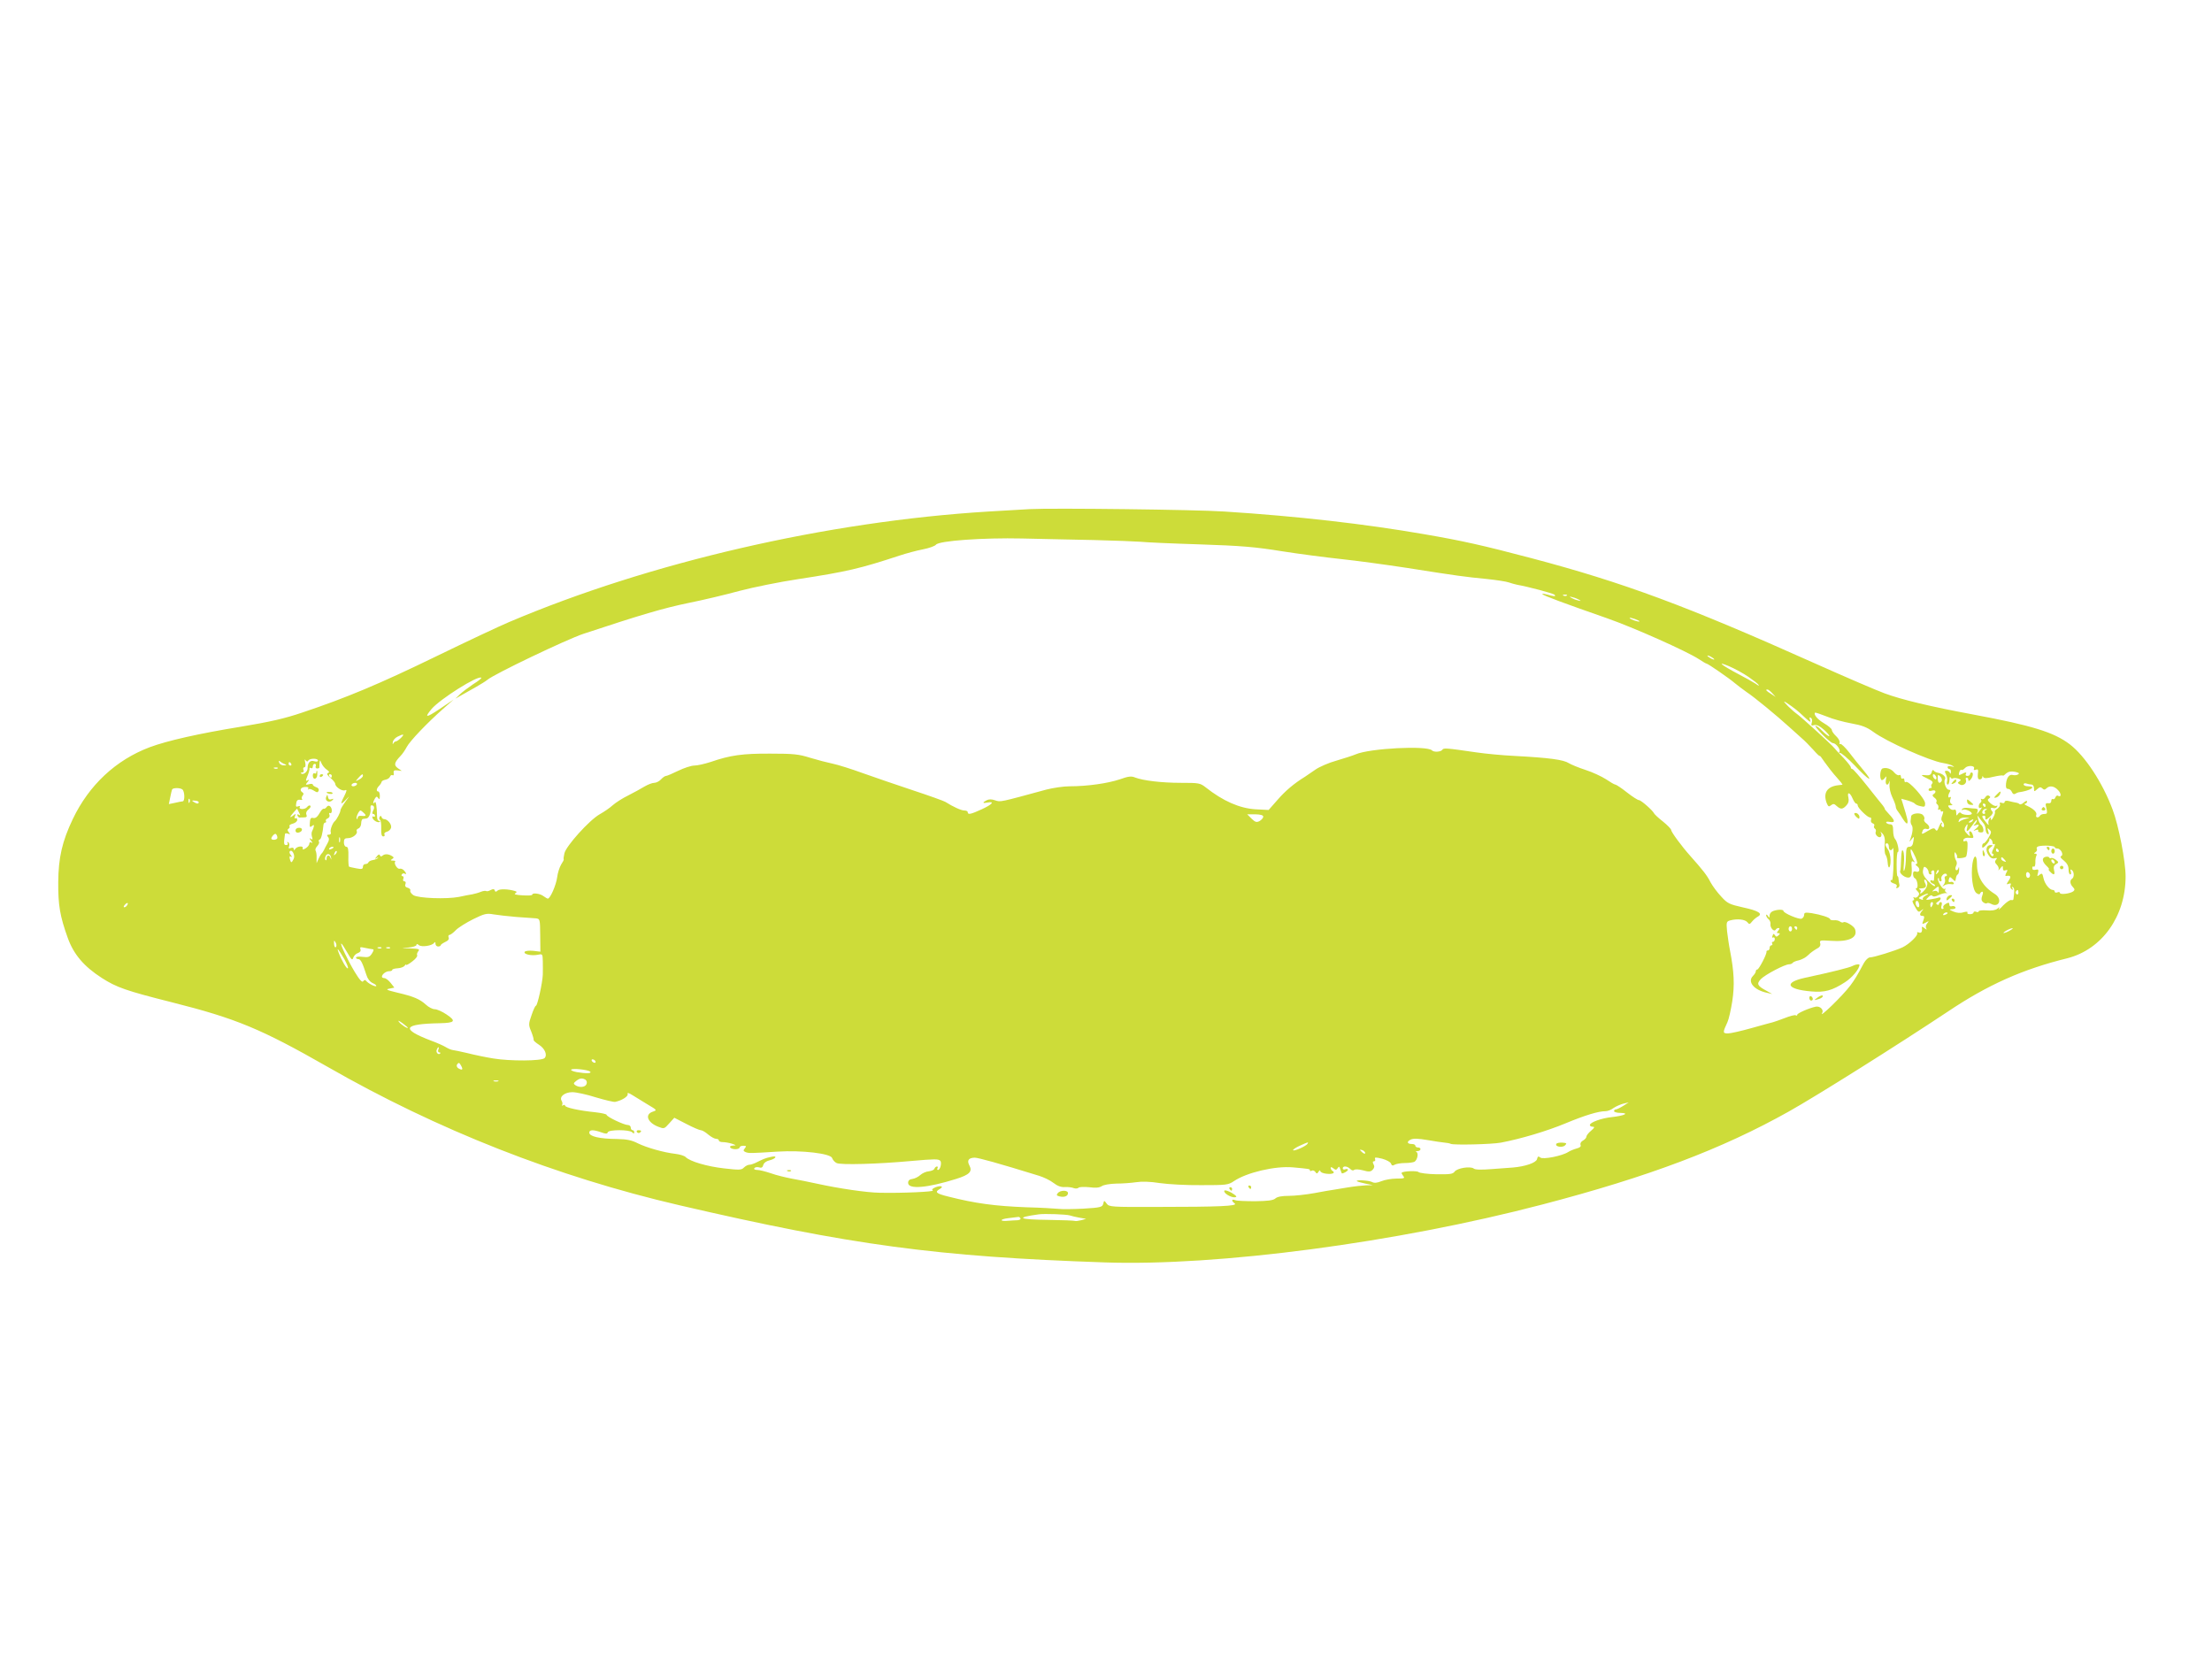 <?xml version="1.0" standalone="no"?>
<!DOCTYPE svg PUBLIC "-//W3C//DTD SVG 20010904//EN"
 "http://www.w3.org/TR/2001/REC-SVG-20010904/DTD/svg10.dtd">
<svg version="1.0" xmlns="http://www.w3.org/2000/svg"
 width="1280pt" height="960pt" viewBox="0 0 1280 960"
 preserveAspectRatio="xMidYMid meet">
<g transform="translate(0,960) scale(0.1,-0.1)"
fill="#cddc39" stroke="none">
<path d="M5960 6654 c-36 -2 -144 -8 -240 -14 -933 -57 -1961 -294 -2775 -640
-55 -23 -246 -113 -425 -200 -325 -158 -516 -238 -770 -323 -103 -35 -187 -54
-355 -82 -246 -40 -427 -81 -529 -119 -196 -74 -351 -219 -445 -416 -61 -128
-83 -223 -84 -365 -1 -132 10 -197 55 -322 34 -95 93 -165 197 -232 86 -55
140 -74 406 -141 373 -94 516 -154 900 -373 636 -365 1325 -636 2035 -801 994
-231 1491 -298 2460 -331 654 -23 1692 114 2535 335 616 161 1039 321 1426
538 164 92 628 384 920 578 231 155 432 245 692 309 200 51 337 242 337 473 0
88 -40 295 -75 387 -58 156 -160 311 -248 378 -92 70 -219 109 -557 172 -252
47 -415 86 -515 123 -44 16 -228 95 -409 176 -737 330 -1101 465 -1634 606
-284 75 -401 101 -622 139 -340 59 -731 104 -1155 131 -157 11 -997 21 -1125
14z m370 -179 c124 -3 245 -8 270 -10 25 -3 177 -10 339 -15 245 -8 326 -15
480 -40 102 -16 256 -36 341 -45 85 -9 256 -32 380 -51 298 -47 337 -52 460
-64 58 -6 116 -15 130 -20 14 -5 36 -11 50 -14 59 -10 206 -49 215 -57 12 -12
-2 -11 -44 1 -19 5 -30 6 -25 1 10 -9 125 -52 369 -137 158 -55 465 -192 537
-239 21 -14 40 -25 43 -25 8 0 134 -87 165 -114 14 -12 44 -34 66 -50 43 -28
178 -139 249 -204 23 -20 54 -49 70 -63 17 -14 47 -45 68 -68 20 -23 37 -39
37 -35 0 4 13 -13 29 -37 17 -24 47 -63 69 -87 21 -23 36 -42 33 -43 -3 0 -15
-2 -26 -3 -63 -8 -86 -45 -65 -102 9 -22 13 -24 25 -14 13 10 19 10 33 -4 24
-21 35 -20 57 4 12 13 15 27 11 45 -9 35 9 31 24 -5 7 -16 16 -30 21 -30 5 0
9 -5 9 -11 0 -14 56 -69 70 -69 7 0 10 -6 7 -14 -3 -8 1 -17 9 -20 9 -3 13
-10 9 -15 -3 -5 -1 -12 4 -16 6 -3 8 -12 5 -19 -7 -17 22 -41 31 -26 4 6 3 17
-2 23 -4 7 0 4 10 -6 12 -14 16 -31 13 -66 -2 -25 0 -51 5 -57 5 -7 11 -26 12
-43 3 -47 17 -37 17 12 0 23 -7 51 -15 61 -17 23 -19 36 -5 36 6 0 10 -9 10
-20 0 -22 15 -27 24 -7 3 6 4 -34 3 -89 -1 -56 -5 -100 -9 -97 -5 2 -8 0 -8
-5 0 -5 9 -12 21 -15 13 -4 18 -10 14 -18 -5 -7 -3 -10 6 -7 8 3 12 12 10 19
-2 8 -4 22 -5 32 0 9 -3 17 -6 17 -3 0 -5 31 -5 70 0 38 3 70 7 70 11 0 -3 63
-16 75 -6 6 -11 27 -11 47 0 29 -4 38 -17 38 -9 0 -19 4 -23 9 -3 6 6 8 20 5
33 -6 32 7 -4 45 -16 17 -27 31 -25 31 2 0 -3 8 -10 18 -8 9 -49 61 -92 115
-42 53 -81 97 -85 97 -5 0 -9 4 -9 10 0 5 -19 29 -42 54 -24 24 -48 50 -54 58
-15 19 -191 179 -215 196 -27 19 -81 72 -74 72 7 0 73 -48 90 -65 6 -6 23 -21
38 -35 23 -20 27 -21 21 -6 -5 14 -4 17 5 12 7 -4 9 -16 5 -28 -5 -16 -2 -19
13 -14 14 4 32 -4 59 -28 21 -20 34 -35 28 -36 -5 0 -23 14 -39 30 -16 17 -33
30 -39 30 -6 0 12 -22 39 -50 27 -27 54 -50 61 -50 18 0 47 -38 38 -51 -4 -7
-3 -10 3 -6 5 3 45 -30 87 -74 81 -86 113 -103 49 -26 -21 24 -57 70 -81 101
-24 31 -48 54 -53 51 -5 -3 -6 0 -4 7 3 8 -6 25 -20 38 -14 13 -25 29 -25 36
0 7 -20 24 -44 38 -38 22 -63 52 -53 62 2 2 32 -8 67 -22 35 -15 99 -32 143
-40 62 -11 90 -22 127 -49 77 -57 324 -167 402 -180 24 -4 50 -11 58 -17 11
-6 9 -7 -7 -3 -14 4 -23 2 -23 -4 0 -6 5 -11 10 -11 6 0 10 -8 9 -17 0 -11 -3
-13 -6 -5 -2 6 -11 12 -19 12 -12 0 -12 -4 -3 -21 6 -12 9 -30 6 -40 -3 -10
-1 -19 4 -19 5 0 9 12 10 28 0 15 3 21 6 14 2 -6 9 -10 14 -6 5 3 19 2 30 -1
17 -6 19 -9 8 -16 -12 -8 -12 -10 1 -18 18 -12 43 6 36 26 -3 7 -1 13 4 13 6
0 10 -5 10 -12 0 -9 3 -9 12 0 15 15 19 42 7 42 -5 0 -9 -4 -9 -10 0 -5 -7
-10 -16 -10 -8 0 -12 5 -9 10 8 13 -1 13 -25 0 -15 -8 -17 -6 -13 10 3 11 9
18 13 15 4 -3 13 2 20 10 15 18 60 16 53 -2 -4 -9 0 -11 11 -7 12 5 15 0 11
-25 -2 -22 1 -31 11 -31 8 0 14 6 15 13 0 8 2 8 5 1 4 -9 19 -9 59 1 30 7 55
10 55 7 0 -3 8 2 18 12 14 11 28 14 51 10 23 -5 29 -9 19 -15 -7 -5 -20 -6
-29 -4 -21 7 -37 -13 -41 -50 -2 -21 1 -30 12 -30 8 0 18 -8 22 -18 5 -12 12
-15 20 -10 7 4 15 8 18 8 68 9 110 35 55 35 -14 0 -25 5 -25 11 0 6 7 8 16 5
9 -3 22 -6 30 -6 8 0 14 -10 14 -22 0 -20 1 -20 18 -5 14 13 21 14 30 5 9 -9
15 -9 24 0 18 18 45 14 67 -10 20 -20 20 -44 0 -33 -5 4 -12 -1 -15 -9 -3 -9
-10 -13 -15 -10 -5 3 -9 -2 -9 -11 0 -10 -7 -15 -17 -13 -12 2 -17 -2 -15 -12
11 -46 10 -50 -8 -50 -10 0 -22 -4 -25 -10 -9 -15 -28 -12 -22 4 6 14 -14 35
-53 53 -14 6 -19 12 -12 12 6 1 12 6 12 13 0 6 -7 4 -18 -5 -10 -10 -22 -14
-26 -10 -3 4 -14 8 -23 9 -9 2 -27 5 -40 9 -14 3 -23 1 -23 -6 0 -6 -7 -8 -16
-5 -11 4 -15 2 -11 -7 3 -7 -4 -19 -14 -26 -11 -6 -18 -15 -15 -19 2 -4 -2
-18 -10 -32 -8 -15 -13 -19 -14 -10 0 13 -2 13 -9 1 -5 -8 -7 -21 -4 -30 4 -9
-4 -4 -15 11 -24 29 -27 38 -12 38 5 0 9 -3 9 -7 -3 -20 3 -20 25 0 16 14 21
26 15 31 -14 15 -11 26 5 20 8 -3 17 0 22 7 4 7 3 10 -3 6 -6 -4 -21 3 -34 14
-18 16 -20 22 -10 28 10 7 10 10 1 16 -8 5 -16 1 -22 -9 -5 -9 -14 -13 -20
-10 -6 4 -8 2 -4 -4 3 -6 2 -13 -4 -17 -5 -3 -10 -13 -10 -21 0 -10 5 -12 13
-8 7 5 7 1 -3 -12 -22 -29 -24 -30 -17 -12 4 13 1 18 -11 19 -9 0 -29 2 -44 4
-15 2 -31 -1 -34 -7 -4 -7 -2 -8 4 -4 12 7 52 -10 52 -22 0 -12 -54 -9 -62 3
-5 6 -12 4 -18 -5 -8 -12 -10 -11 -10 7 0 15 -5 21 -13 17 -8 -3 -20 2 -27 11
-10 13 -9 15 6 15 14 0 15 3 6 8 -8 5 -10 16 -6 27 5 12 4 16 -3 12 -12 -8
-12 11 0 31 5 7 3 12 -6 12 -16 0 -32 45 -22 61 8 12 -14 33 -40 37 -11 2 -23
8 -26 14 -3 5 -9 1 -11 -10 -4 -15 -13 -20 -32 -18 -35 4 -33 0 9 -20 26 -12
33 -20 25 -29 -5 -6 -7 -15 -3 -18 3 -4 1 -7 -5 -7 -7 0 -12 -5 -12 -11 0 -6
9 -8 20 -4 21 7 28 -9 8 -21 -8 -5 -6 -11 6 -20 10 -7 15 -17 12 -23 -4 -5 -1
-13 5 -16 5 -4 8 -14 5 -22 -3 -8 -1 -11 4 -8 6 3 10 1 10 -5 0 -6 4 -8 10 -5
6 4 6 -4 0 -21 -8 -19 -8 -30 0 -38 13 -13 13 -39 0 -31 -6 4 -8 11 -5 16 4 5
4 9 0 9 -3 0 -10 -12 -16 -27 -8 -21 -12 -24 -19 -14 -7 12 -15 10 -44 -7 -38
-23 -39 -22 -30 2 3 8 12 12 19 10 23 -9 26 14 4 30 -12 8 -18 19 -14 25 3 6
0 17 -8 25 -15 16 -66 10 -68 -8 -1 -6 -2 -18 -3 -26 -1 -8 2 -20 7 -26 8 -12
5 -43 -8 -79 -8 -19 -7 -20 7 -1 14 18 15 17 10 -12 -3 -23 -10 -32 -23 -32
-16 0 -19 -8 -20 -57 0 -32 -4 -67 -9 -78 -5 -12 -6 2 -3 36 3 31 1 64 -4 74
-7 13 -10 1 -12 -45 -1 -35 -3 -66 -5 -69 -7 -11 19 -36 42 -39 23 -3 28 15
23 76 -1 17 2 22 11 16 10 -6 10 -5 2 7 -13 17 -25 74 -13 62 4 -4 15 -25 24
-45 11 -28 12 -38 3 -38 -6 0 -4 -6 7 -13 20 -16 12 -39 -10 -30 -10 3 -15 -1
-15 -15 0 -11 5 -22 10 -24 15 -5 23 -58 9 -58 -6 0 -3 -7 6 -16 12 -12 13
-19 4 -30 -6 -8 -16 -11 -22 -7 -6 3 -7 1 -3 -5 4 -7 3 -12 -3 -12 -6 0 -5 -9
2 -22 26 -48 28 -50 45 -36 14 10 15 10 5 -2 -17 -19 -16 -30 2 -30 11 0 12
-5 5 -25 -9 -24 -9 -25 13 -14 20 11 21 11 9 -4 -8 -9 -10 -22 -6 -29 6 -9 3
-9 -10 1 -9 8 -16 10 -15 5 4 -24 -2 -36 -17 -30 -8 3 -13 2 -10 -3 8 -12 -45
-64 -85 -83 -43 -20 -166 -58 -188 -58 -10 0 -25 -15 -35 -32 -41 -77 -55 -99
-79 -131 -44 -59 -185 -195 -163 -159 11 18 -11 41 -36 37 -39 -8 -108 -38
-108 -47 0 -5 -4 -7 -9 -3 -5 3 -33 -4 -63 -16 -29 -11 -60 -22 -68 -24 -8 -2
-64 -17 -124 -34 -60 -17 -122 -31 -137 -31 -31 0 -31 5 -3 65 8 17 20 71 28
121 14 93 11 169 -13 293 -6 29 -13 79 -17 111 -5 54 -4 58 18 64 41 11 85 6
99 -10 11 -14 14 -14 28 4 9 11 24 23 33 28 31 17 3 34 -85 53 -80 18 -91 23
-127 63 -22 23 -50 61 -62 83 -20 40 -45 71 -116 151 -51 57 -112 140 -112
152 0 5 -21 27 -47 48 -27 21 -50 43 -52 48 -7 16 -75 76 -87 76 -7 0 -38 20
-70 45 -31 25 -62 45 -67 45 -5 0 -29 14 -54 31 -25 16 -78 41 -119 54 -40 13
-83 31 -96 39 -31 20 -112 31 -318 42 -63 3 -160 12 -215 20 -179 26 -192 27
-199 15 -8 -12 -49 -15 -60 -3 -29 29 -360 12 -441 -23 -16 -7 -66 -23 -110
-36 -44 -12 -100 -36 -124 -53 -24 -17 -51 -35 -60 -41 -62 -38 -113 -81 -158
-133 l-52 -59 -77 4 c-92 6 -187 48 -286 126 -33 26 -40 27 -144 27 -113 0
-219 13 -266 31 -21 9 -39 7 -89 -11 -69 -23 -187 -40 -289 -40 -36 0 -96 -9
-135 -19 -272 -74 -265 -73 -297 -62 -20 7 -36 7 -49 0 -26 -13 -24 -19 6 -13
43 8 27 -11 -34 -39 -63 -29 -81 -33 -81 -17 0 6 -9 10 -20 10 -18 0 -64 21
-110 50 -8 5 -91 35 -185 66 -93 31 -225 76 -292 100 -66 24 -145 49 -175 55
-29 6 -87 21 -130 34 -66 21 -97 24 -230 24 -160 1 -232 -9 -345 -48 -34 -11
-77 -21 -95 -21 -18 0 -60 -14 -93 -30 -33 -16 -65 -30 -71 -30 -6 0 -19 -9
-29 -20 -10 -11 -28 -20 -39 -20 -12 0 -37 -10 -56 -21 -19 -12 -62 -35 -95
-52 -33 -16 -73 -42 -90 -57 -16 -15 -50 -38 -75 -52 -60 -34 -195 -184 -204
-226 -4 -17 -6 -33 -4 -35 2 -1 -5 -15 -15 -30 -9 -15 -20 -48 -23 -74 -6 -45
-40 -123 -54 -123 -3 0 -15 7 -26 15 -20 15 -64 20 -64 8 0 -5 -25 -6 -56 -4
-36 2 -52 6 -43 11 11 8 11 10 -1 14 -39 12 -89 13 -100 3 -10 -9 -14 -9 -17
0 -3 10 -10 10 -25 2 -11 -6 -22 -8 -25 -5 -3 2 -16 1 -29 -4 -14 -6 -36 -12
-51 -15 -15 -2 -49 -9 -77 -15 -72 -14 -235 -8 -264 10 -12 8 -20 20 -18 26 3
7 -4 14 -15 17 -13 3 -17 11 -13 21 4 9 1 16 -6 16 -7 0 -10 7 -6 15 3 8 1 15
-5 15 -6 0 -7 5 -4 10 4 6 11 8 16 5 13 -9 11 4 -4 19 -7 7 -17 11 -24 9 -13
-5 -36 31 -26 41 3 3 -2 6 -13 6 -14 0 -16 2 -5 9 11 7 11 10 0 17 -21 13 -42
14 -55 3 -8 -7 -13 -6 -16 2 -2 7 -9 5 -18 -7 -13 -16 -13 -17 0 -9 8 4 12 4
7 0 -4 -5 -18 -10 -30 -12 -12 -2 -23 -8 -25 -13 -2 -6 -10 -10 -18 -10 -8 0
-14 -7 -14 -16 0 -13 -7 -15 -37 -9 -21 4 -40 8 -43 10 -3 2 -5 28 -4 59 1 41
-2 56 -12 56 -8 0 -14 11 -14 25 0 20 5 25 24 25 27 0 59 26 50 41 -3 5 2 12
10 15 9 3 16 17 16 30 0 13 5 25 10 25 6 1 15 2 21 3 14 1 27 34 23 59 -1 9 1
17 5 17 16 0 20 -13 10 -31 -6 -13 -6 -19 1 -19 5 0 10 -5 10 -11 0 -5 -4 -7
-10 -4 -5 3 -7 0 -4 -9 6 -16 34 -30 42 -21 3 3 1 5 -5 5 -6 0 -11 10 -11 23
-1 61 -7 96 -14 84 -4 -6 -8 -7 -8 -2 0 6 5 17 10 25 8 12 11 13 19 1 6 -9 9
-6 9 13 0 14 -4 26 -9 26 -13 0 -11 17 4 32 7 7 14 18 15 23 1 6 11 11 22 13
12 2 24 10 27 18 3 8 9 11 15 8 5 -3 8 2 6 12 -2 15 2 18 22 16 l25 -3 -23 16
c-24 18 -21 32 16 71 11 11 27 35 36 52 18 34 116 137 211 221 l60 53 -83 -56
c-77 -51 -88 -51 -45 1 48 57 271 198 288 181 3 -3 -19 -20 -48 -38 -28 -19
-63 -45 -77 -59 l-25 -24 35 20 c19 11 58 33 85 48 28 16 57 34 65 41 40 34
457 233 555 266 335 111 465 149 605 178 85 17 220 49 300 71 80 21 233 52
340 68 281 43 357 61 585 136 39 13 99 29 135 36 36 7 70 19 76 27 17 23 274
41 499 36 105 -2 291 -7 415 -9z m2737 -321 c-3 -3 -12 -4 -19 -1 -8 3 -5 6 6
6 11 1 17 -2 13 -5z m73 -26 c10 -6 7 -7 -10 -2 -14 3 -32 11 -40 16 -10 6 -7
7 10 2 14 -3 32 -11 40 -16z m347 -124 c-5 -5 -57 13 -57 20 0 3 14 0 31 -6
16 -6 28 -12 26 -14z m433 -220 c0 -2 -9 0 -20 6 -11 6 -20 13 -20 16 0 2 9 0
20 -6 11 -6 20 -13 20 -16z m198 -101 c29 -20 56 -41 59 -47 4 -6 -4 -3 -17 7
-14 9 -59 35 -100 56 -100 53 -131 78 -55 46 33 -14 84 -42 113 -62z m138 -95
l19 -21 -27 18 c-29 18 -34 25 -20 25 5 0 17 -10 28 -22z m-7936 -258 c-11
-11 -24 -20 -29 -20 -5 0 -12 -6 -15 -12 -3 -7 -5 -4 -3 7 1 11 13 25 27 32
36 18 43 16 20 -7z m-536 -131 c9 14 56 14 56 0 0 -6 -9 -8 -21 -4 -24 8 -39
-8 -39 -41 0 -21 -27 -41 -38 -29 -3 3 0 5 7 5 8 0 11 7 7 15 -3 8 -1 15 5 15
7 0 9 11 5 28 -4 17 -3 22 2 13 7 -9 12 -10 16 -2z m-134 -22 c10 -4 8 -6 -6
-6 -12 -1 -25 6 -28 15 -5 13 -3 14 6 7 7 -6 20 -13 28 -16z m240 -30 c16 -11
18 -16 8 -20 -9 -4 -5 -13 15 -29 15 -13 27 -28 27 -34 0 -17 39 -44 56 -37
13 5 12 -1 -5 -36 -25 -48 -20 -52 16 -13 18 19 16 15 -6 -14 -17 -23 -31 -47
-31 -53 0 -12 -21 -52 -31 -61 -15 -12 -30 -53 -25 -66 3 -8 -1 -14 -11 -14
-11 0 -13 -3 -5 -13 8 -9 7 -20 -3 -37 -8 -14 -17 -32 -21 -40 -4 -8 -10 -17
-14 -20 -3 -3 -11 -16 -17 -30 l-11 -25 0 31 c1 17 -2 36 -6 42 -3 6 1 17 10
26 8 9 13 20 10 25 -4 5 -2 11 4 13 8 2 17 34 22 86 1 6 5 12 10 12 5 0 7 4 4
9 -3 5 1 12 10 15 9 4 14 13 10 22 -3 8 -2 12 4 9 6 -3 10 3 10 14 0 24 -19
38 -30 21 -4 -6 -11 -11 -16 -10 -4 2 -13 -6 -19 -16 -18 -32 -29 -41 -45 -37
-11 3 -16 -5 -17 -27 -2 -26 0 -30 12 -20 10 8 13 8 11 -2 -1 -7 -5 -19 -9
-26 -5 -7 -5 -22 -2 -33 6 -17 4 -20 -6 -13 -10 6 -10 3 1 -11 9 -11 10 -16 3
-11 -8 4 -13 2 -13 -6 0 -7 -9 -19 -20 -26 -16 -10 -20 -10 -18 0 4 16 -34 11
-44 -5 -6 -9 -8 -9 -8 0 0 7 -7 10 -17 6 -12 -5 -15 -2 -10 10 3 9 1 19 -5 23
-7 4 -8 3 -4 -4 4 -7 1 -12 -8 -12 -14 0 -15 7 -7 64 0 4 8 5 17 2 14 -5 15
-4 5 8 -8 10 -9 16 -1 21 6 3 8 10 5 15 -3 4 6 11 20 14 14 4 25 13 25 22 0 8
-4 12 -10 9 -6 -4 -7 1 -3 12 6 16 5 16 -10 4 -23 -18 -22 -9 2 18 l20 22 11
-22 c9 -17 9 -20 0 -14 -8 5 -11 3 -9 -4 3 -7 8 -12 12 -12 4 1 16 1 27 1 14
0 18 5 13 16 -4 10 1 22 12 30 10 8 15 17 11 21 -4 5 -13 1 -19 -7 -12 -16
-52 -15 -42 1 3 5 -1 6 -10 3 -12 -5 -14 -1 -11 17 2 17 9 23 22 21 11 -2 16
-1 12 4 -4 4 -3 13 3 20 7 8 7 14 -1 19 -19 12 -10 30 15 31 16 1 23 -2 18
-10 -3 -6 -2 -8 2 -3 5 4 18 0 31 -8 19 -12 23 -12 28 0 3 8 -3 17 -15 20 -10
4 -19 10 -19 15 0 4 -10 6 -22 2 -21 -5 -22 -4 -8 13 9 11 10 16 3 11 -16 -9
-16 -5 -1 31 6 15 10 32 9 36 -1 5 3 6 9 2 5 -3 10 1 10 9 0 9 5 16 11 16 6 0
9 -6 6 -13 -3 -8 1 -14 8 -14 8 0 14 3 13 6 0 3 0 15 1 26 2 19 3 19 11 -1 5
-12 18 -29 30 -37z m-205 33 c3 -5 1 -10 -4 -10 -6 0 -11 5 -11 10 0 6 2 10 4
10 3 0 8 -4 11 -10z m-78 -26 c-3 -3 -12 -4 -19 -1 -8 3 -5 6 6 6 11 1 17 -2
13 -5z m313 -44 c0 -5 -2 -10 -4 -10 -3 0 -8 5 -11 10 -3 6 -1 10 4 10 6 0 11
-4 11 -10z m180 0 c0 -5 -10 -15 -22 -21 -23 -12 -23 -12 -4 10 21 23 26 26
26 11z m9104 -5 c3 -8 1 -15 -3 -15 -5 0 -11 7 -15 15 -3 8 -1 15 3 15 5 0 11
-7 15 -15z m32 -24 c-12 -19 -23 -12 -23 15 0 23 1 24 14 11 9 -8 12 -20 9
-26z m-9171 -21 c-3 -5 -13 -10 -21 -10 -8 0 -12 5 -9 10 3 6 13 10 21 10 8 0
12 -4 9 -10z m-1010 -28 c14 -10 16 -69 2 -69 -7 -1 -27 -4 -46 -9 l-34 -7 8
39 c4 21 9 42 11 46 6 10 46 10 59 0z m42 -74 c-3 -8 -6 -5 -6 6 -1 11 2 17 5
13 3 -3 4 -12 1 -19z m53 0 c0 -11 -12 -10 -30 2 -12 7 -10 9 8 7 12 0 22 -5
22 -9z m10340 -18 c0 -5 -2 -10 -4 -10 -3 0 -8 5 -11 10 -3 6 -1 10 4 10 6 0
11 -4 11 -10z m2 -27 c-6 -2 -10 -9 -6 -14 3 -5 0 -9 -5 -9 -12 0 -14 13 -4
23 3 4 11 7 17 6 6 0 5 -3 -2 -6z m-9386 -18 c16 -15 12 -19 -18 -16 -10 1
-18 -3 -18 -10 0 -7 -3 -10 -6 -7 -6 7 13 48 22 48 3 0 12 -7 20 -15z m5204
-21 c0 -7 -10 -18 -21 -25 -18 -9 -25 -7 -47 14 l-25 25 47 0 c31 -1 46 -5 46
-14z m4170 -41 c5 -7 10 -21 10 -32 0 -11 5 -23 11 -27 8 -4 9 1 4 16 -6 20
-5 21 7 9 13 -12 12 -17 -5 -46 -10 -18 -23 -33 -28 -33 -5 0 -9 -7 -9 -17 0
-13 5 -11 23 8 13 13 21 28 19 33 -3 5 0 6 6 2 7 -4 12 -14 12 -22 0 -8 5 -12
11 -8 6 3 3 -8 -5 -25 -10 -19 -12 -31 -6 -31 6 0 8 -5 4 -11 -4 -8 -11 -3
-19 12 -11 20 -10 25 4 36 15 11 15 12 0 13 -25 0 -32 -29 -13 -57 11 -17 22
-23 35 -20 16 4 18 3 9 -8 -8 -9 -7 -17 5 -29 9 -9 13 -22 10 -28 -4 -7 1 -4
9 6 15 18 16 19 16 2 0 -12 5 -16 15 -12 13 4 14 2 5 -14 -6 -11 -7 -20 -3
-19 28 5 33 -2 17 -26 -15 -23 -15 -25 0 -19 12 4 15 2 10 -9 -3 -8 0 -18 7
-23 8 -5 10 -3 4 6 -5 8 -4 11 3 6 9 -5 10 -20 3 -69 0 -5 -6 -7 -13 -5 -6 2
-27 -12 -46 -31 -18 -20 -30 -29 -26 -21 7 13 5 13 -9 1 -10 -8 -34 -12 -62
-9 -25 2 -45 -1 -45 -5 0 -5 -7 -7 -15 -3 -8 3 -15 1 -15 -4 0 -6 -9 -10 -21
-10 -11 0 -18 4 -14 9 3 6 -6 7 -23 2 -18 -6 -39 -4 -58 4 -27 12 -27 13 -6
14 14 1 20 5 17 12 -4 6 -13 8 -21 5 -8 -3 -14 1 -14 10 0 12 -4 13 -20 4 -11
-6 -18 -15 -15 -21 4 -5 1 -9 -5 -9 -7 0 -9 8 -5 20 4 11 2 20 -4 20 -6 0 -11
-5 -11 -11 0 -5 -5 -7 -11 -3 -8 5 -6 10 5 16 19 11 22 29 4 24 -7 -3 -27 -7
-45 -10 -31 -5 -32 -5 -15 12 10 11 20 14 24 8 4 -6 17 -5 35 4 15 7 35 13 43
12 10 -1 11 0 2 4 -6 3 -9 11 -6 16 4 6 2 8 -4 4 -11 -6 -46 53 -37 62 3 3 5
0 5 -6 0 -7 4 -12 10 -12 5 0 7 6 4 13 -6 18 22 42 31 27 3 -5 1 -10 -5 -10
-7 0 -9 -7 -6 -16 4 -9 1 -24 -6 -33 -11 -14 -11 -14 2 -5 8 6 25 10 38 8 15
-3 21 0 17 7 -4 6 -13 8 -20 5 -8 -3 -11 2 -8 14 5 18 6 18 22 3 15 -16 16
-15 19 5 2 12 7 22 11 22 3 0 7 12 8 28 0 15 -1 19 -4 9 -2 -9 -9 -15 -14 -12
-5 4 -5 13 0 24 6 10 6 23 0 32 -5 7 -9 23 -9 34 0 16 2 17 9 5 6 -8 8 -17 5
-21 -5 -9 43 -5 53 4 3 4 7 27 8 51 2 36 -1 43 -13 39 -10 -4 -13 -1 -10 8 3
8 16 13 32 11 28 -3 29 -2 20 22 -8 22 -25 20 -17 -1 5 -15 3 -15 -14 2 -15
15 -18 25 -11 38 12 23 17 22 11 -3 -8 -30 4 -24 32 17 14 21 25 33 25 27 0
-5 -6 -16 -12 -23 -11 -10 -10 -11 5 -6 9 4 17 4 17 0 0 -4 -8 -14 -17 -21
-17 -13 -17 -14 1 -7 11 4 17 2 13 -3 -3 -6 3 -10 14 -11 13 -1 18 4 16 18 -2
12 -8 24 -14 27 -5 4 -13 18 -16 32 -6 24 -5 24 8 5 8 -11 19 -25 25 -32z
m-100 30 c-14 -3 -31 -10 -38 -15 -9 -8 -11 -7 -6 6 4 10 17 16 38 15 27 -2
28 -2 6 -6z m35 -13 c-3 -5 -12 -10 -18 -10 -7 0 -6 4 3 10 19 12 23 12 15 0z
m-9811 -102 c-7 -10 -34 -10 -34 0 0 4 5 13 12 20 9 9 14 9 19 0 4 -7 5 -16 3
-20z m363 -20 c-3 -7 -5 -2 -5 12 0 14 2 19 5 13 2 -7 2 -19 0 -25z m9923 -30
c0 -5 7 -8 15 -8 20 0 39 -37 22 -44 -8 -3 -2 -12 16 -26 18 -15 27 -31 27
-51 0 -16 4 -29 10 -29 5 0 6 7 3 17 -4 11 -3 14 5 9 15 -9 16 -43 2 -51 -14
-9 -12 -31 5 -48 11 -12 12 -17 2 -25 -17 -13 -77 -21 -77 -9 0 5 -7 7 -15 3
-8 -3 -15 -1 -15 4 0 6 -5 10 -10 10 -20 0 -48 35 -55 68 -6 29 -9 31 -23 20
-13 -11 -15 -10 -9 10 5 20 2 23 -14 19 -12 -3 -19 0 -19 10 0 8 4 12 9 8 5
-3 9 8 9 23 -1 16 2 34 6 41 4 6 1 11 -6 11 -10 0 -10 2 1 9 7 5 11 13 7 19
-3 6 2 13 11 15 27 7 93 3 93 -5z m-9960 -2 c0 -2 -7 -7 -16 -10 -8 -3 -12 -2
-9 4 6 10 25 14 25 6z m9635 -16 c3 -5 1 -10 -4 -10 -6 0 -11 5 -11 10 0 6 2
10 4 10 3 0 8 -4 11 -10z m-9866 -51 c-12 -24 -15 -24 -22 1 -3 13 -1 18 6 13
8 -4 8 -2 0 9 -7 8 -10 18 -6 22 14 14 33 -25 22 -45z m242 28 c-10 -9 -11 -8
-5 6 3 10 9 15 12 12 3 -3 0 -11 -7 -18z m-25 -21 c2 -12 1 -13 -3 -1 -6 20
-23 19 -23 -2 0 -9 -3 -14 -6 -10 -4 3 -4 13 0 22 8 21 30 14 32 -9z m9684
-11 c11 -13 10 -14 -4 -9 -9 3 -16 10 -16 15 0 13 6 11 20 -6z m-440 -71 c0
-8 5 -14 11 -14 5 0 8 4 5 9 -3 5 0 11 7 14 11 4 13 -6 8 -56 -1 -5 -5 -5 -11
-2 -5 3 -10 2 -10 -3 0 -6 7 -13 16 -16 9 -4 14 -9 10 -13 -3 -4 -21 10 -40
30 -25 27 -32 43 -28 62 3 20 7 23 18 14 8 -6 14 -18 14 -25z m51 -7 c-10 -9
-11 -8 -5 6 3 10 9 15 12 12 3 -3 0 -11 -7 -18z m536 -12 c0 -8 -5 -15 -12
-15 -6 0 -11 8 -11 19 0 10 5 17 11 14 7 -2 12 -10 12 -18z m-595 -43 c3 -10
-3 -28 -13 -40 -17 -21 -36 -31 -25 -13 4 5 0 12 -6 14 -7 3 -4 6 8 6 28 1 35
10 23 32 -5 11 -6 19 -1 19 6 0 12 -8 14 -18z m67 -44 c0 -13 -3 -18 -5 -11
-3 7 -13 10 -22 7 -14 -5 -13 -2 2 10 25 21 26 20 25 -6z m461 -14 c0 -8 -5
-12 -10 -9 -6 4 -8 11 -5 16 9 14 15 11 15 -7z m-538 -17 c-12 -7 -19 -16 -15
-21 4 -4 -1 -4 -11 0 -17 6 -16 8 5 20 13 7 29 13 34 13 6 0 0 -5 -13 -12z
m-36 -52 c1 -8 -1 -15 -6 -15 -10 0 -20 26 -13 34 8 8 16 -1 19 -19z m-10371
-4 c-3 -6 -11 -11 -16 -11 -5 0 -4 6 3 14 14 16 24 13 13 -3z m10449 4 c-4 -8
-8 -15 -10 -15 -2 0 -4 7 -4 15 0 8 4 15 10 15 5 0 7 -7 4 -15z m-8197 -71
c48 -3 99 -7 113 -8 25 -3 25 -4 26 -98 l1 -95 -42 5 c-23 2 -45 0 -49 -6 -8
-14 40 -24 75 -17 28 6 29 6 30 -37 1 -24 0 -59 0 -78 -2 -48 -31 -180 -40
-180 -4 0 -15 -24 -25 -54 -18 -51 -18 -57 -2 -95 9 -23 15 -44 14 -49 -1 -4
13 -16 30 -27 35 -22 51 -60 33 -78 -17 -17 -200 -18 -296 -2 -44 7 -111 21
-150 31 -38 9 -77 17 -86 18 -9 1 -27 9 -40 17 -13 8 -51 25 -84 37 -178 68
-164 97 50 101 88 2 96 12 40 50 -25 17 -56 31 -69 31 -13 0 -36 12 -51 26
-36 33 -72 48 -166 70 -62 15 -69 19 -46 23 l29 6 -22 28 c-12 15 -28 27 -36
27 -8 0 -14 4 -14 8 0 14 23 32 42 32 10 0 18 3 18 8 0 4 14 8 32 9 17 1 35 8
40 15 4 7 8 9 8 5 0 -4 16 4 35 19 19 14 32 30 29 36 -3 5 0 15 6 23 11 13 4
15 -46 17 -57 2 -57 2 -11 5 26 2 47 9 47 15 0 7 4 7 14 -1 15 -13 77 -4 88
13 5 7 8 5 8 -5 0 -9 7 -16 15 -16 8 0 15 3 15 7 0 4 12 12 26 19 17 7 24 17
20 26 -3 8 -1 15 5 15 5 0 22 12 37 28 15 15 60 43 100 63 65 32 78 35 117 28
24 -4 83 -11 132 -15z m8283 22 c0 -2 -7 -7 -16 -10 -8 -3 -12 -2 -9 4 6 10
25 14 25 6z m360 -101 c-14 -8 -29 -14 -35 -14 -5 0 1 6 15 14 14 8 30 14 35
14 6 0 -1 -6 -15 -14z m-9686 -95 c-5 -5 -10 3 -11 18 -1 22 0 24 9 8 6 -10 6
-22 2 -26z m65 -31 c25 -44 30 -48 35 -31 4 12 16 24 27 27 13 5 18 12 15 22
-5 13 -1 14 26 8 18 -4 38 -7 45 -8 7 0 6 -8 -5 -25 -13 -20 -21 -23 -54 -19
-21 3 -38 1 -38 -4 0 -5 6 -9 14 -9 13 0 24 -22 46 -91 7 -23 20 -40 37 -48
14 -6 23 -14 20 -17 -6 -6 -48 16 -59 31 -5 6 -11 5 -16 -3 -6 -9 -21 7 -50
55 -40 67 -86 163 -77 163 3 0 18 -23 34 -51z m198 25 c-3 -3 -12 -4 -19 -1
-8 3 -5 6 6 6 11 1 17 -2 13 -5z m50 0 c-3 -3 -12 -4 -19 -1 -8 3 -5 6 6 6 11
1 17 -2 13 -5z m-264 -65 c14 -26 24 -49 20 -52 -6 -7 -37 46 -54 92 -13 34 1
17 34 -40z m367 -396 c0 -8 -38 17 -51 33 -9 11 -2 9 19 -6 17 -13 32 -25 32
-27z m176 -128 c-3 -8 0 -15 6 -15 6 0 9 -3 5 -6 -10 -11 -26 6 -20 21 3 8 7
15 10 15 3 0 3 -7 -1 -15z m909 -65 c3 -5 2 -10 -4 -10 -5 0 -13 5 -16 10 -3
6 -2 10 4 10 5 0 13 -4 16 -10z m-775 -30 c11 -21 4 -25 -19 -11 -7 5 -10 14
-7 20 10 15 14 14 26 -9z m745 -31 c11 -11 -23 -12 -77 -3 -21 4 -36 10 -33
14 6 10 97 0 110 -11z m-27 -47 c7 -5 10 -16 6 -25 -7 -19 -41 -22 -64 -7 -13
9 -12 12 4 25 22 17 35 18 54 7z m-505 -9 c-7 -2 -19 -2 -25 0 -7 3 -2 5 12 5
14 0 19 -2 13 -5z m565 -93 c54 -16 104 -28 112 -26 39 8 76 32 72 45 -3 10 5
8 29 -7 19 -12 58 -36 88 -54 54 -32 54 -32 28 -41 -48 -16 -30 -63 32 -87 33
-13 35 -13 63 19 l30 33 70 -36 c38 -20 76 -36 83 -36 8 0 27 -11 43 -25 17
-14 37 -25 46 -25 9 0 16 -4 16 -10 0 -5 10 -9 23 -9 12 0 36 -4 52 -9 26 -9
27 -10 7 -11 -31 -1 -18 -21 14 -21 13 0 24 5 24 10 0 6 10 10 21 10 18 0 19
-3 9 -15 -10 -12 -9 -16 5 -22 19 -7 26 -7 184 3 141 9 308 -11 316 -37 4 -11
15 -24 26 -29 22 -12 240 -6 434 12 136 12 155 12 166 1 10 -10 0 -53 -13 -53
-5 0 -6 5 -3 10 3 6 2 10 -3 10 -6 0 -12 -6 -15 -13 -2 -7 -17 -13 -33 -15
-15 -1 -37 -11 -48 -21 -12 -11 -32 -21 -46 -23 -17 -2 -25 -9 -25 -23 0 -39
112 -29 278 23 77 24 95 43 77 77 -16 30 -6 45 30 46 21 0 137 -32 373 -105
26 -8 64 -26 83 -41 23 -18 45 -26 67 -24 18 1 40 -2 50 -6 10 -4 23 -3 28 2
5 5 32 6 62 3 37 -5 58 -3 72 6 11 8 47 14 85 15 36 0 87 4 114 8 32 5 82 4
137 -5 48 -7 156 -13 241 -12 144 0 155 1 188 23 73 50 239 89 341 80 98 -9
99 -9 99 -18 0 -4 5 -5 11 -1 6 3 15 0 20 -7 8 -12 11 -12 19 1 5 8 10 10 10
4 0 -7 16 -14 36 -16 35 -4 54 5 34 17 -5 3 -10 11 -10 17 0 6 6 5 16 -3 13
-10 17 -10 25 2 7 11 10 10 15 -8 4 -13 8 -23 9 -23 12 0 35 14 35 21 0 4 -7
6 -15 3 -8 -4 -15 -1 -15 5 0 16 26 14 43 -3 8 -9 18 -11 23 -6 5 5 27 4 50
-2 35 -10 45 -9 57 3 10 11 12 20 5 32 -6 12 -5 17 3 17 6 0 9 6 6 13 -4 11 3
11 41 2 25 -7 48 -19 51 -28 4 -12 10 -14 21 -7 8 5 35 10 60 10 25 0 50 4 56
8 16 11 24 50 10 56 -6 2 -3 5 7 5 21 1 23 21 2 21 -8 0 -15 5 -15 10 0 6 -9
10 -19 10 -29 0 -33 14 -7 26 16 7 43 6 96 -3 41 -7 86 -14 100 -15 14 -1 29
-4 35 -7 15 -8 236 -3 290 7 116 22 267 67 375 112 113 47 190 70 231 70 12 0
33 8 47 19 15 10 41 21 57 25 l30 7 -33 -21 c-18 -11 -37 -20 -42 -20 -6 0
-10 -4 -10 -10 0 -5 17 -10 38 -10 53 -1 21 -16 -49 -24 -62 -6 -129 -31 -129
-46 0 -6 7 -10 17 -10 12 0 10 -6 -10 -23 -15 -12 -27 -28 -27 -34 0 -7 -9
-17 -20 -23 -11 -6 -17 -16 -14 -25 4 -9 -3 -16 -23 -21 -15 -4 -37 -13 -48
-20 -35 -23 -147 -45 -162 -32 -11 9 -15 7 -19 -10 -6 -21 -69 -42 -139 -48
-16 -1 -71 -5 -122 -9 -62 -5 -97 -4 -105 3 -19 15 -96 3 -111 -18 -10 -14
-27 -16 -105 -15 -51 1 -98 7 -104 13 -8 8 -86 6 -97 -4 -2 -2 2 -10 9 -19 11
-13 6 -15 -39 -15 -28 0 -68 -7 -87 -15 -25 -10 -41 -12 -54 -5 -19 10 -98 14
-88 5 3 -3 25 -9 49 -14 l44 -9 -40 -1 c-22 -1 -69 -6 -105 -12 -36 -6 -74
-12 -85 -14 -11 -1 -60 -10 -109 -19 -49 -9 -116 -16 -149 -16 -39 0 -66 -5
-77 -15 -12 -11 -43 -15 -116 -16 -54 0 -107 2 -116 6 -22 9 -24 -4 -3 -19 20
-15 -90 -20 -448 -20 -267 -1 -279 0 -293 19 -15 20 -15 20 -20 -1 -5 -19 -15
-22 -115 -28 -59 -3 -125 -4 -146 -1 -21 2 -104 7 -184 9 -182 7 -294 22 -452
62 -69 17 -80 26 -50 43 27 15 9 23 -23 11 -19 -8 -24 -14 -16 -19 12 -7 -180
-16 -308 -13 -75 1 -237 25 -360 52 -47 10 -114 24 -150 30 -36 7 -90 20 -120
31 -30 10 -65 19 -78 19 -13 0 -21 4 -17 10 4 6 16 8 27 5 14 -5 21 -1 25 14
3 12 17 22 34 26 16 4 32 11 35 17 4 7 -5 8 -27 3 -32 -7 -41 -11 -89 -35 -11
-5 -26 -10 -34 -10 -8 0 -22 -7 -31 -16 -14 -15 -27 -15 -115 -5 -98 11 -198
40 -223 66 -7 7 -33 15 -58 18 -69 8 -167 36 -218 61 -35 18 -64 24 -119 25
-104 1 -162 15 -162 37 0 17 23 18 68 2 28 -10 36 -10 39 0 6 16 125 16 141 0
9 -9 12 -9 12 0 0 7 -4 12 -10 12 -5 0 -10 7 -10 15 0 8 -7 15 -17 15 -22 0
-123 48 -123 59 0 4 -30 11 -67 15 -90 9 -173 27 -173 38 0 5 -5 6 -12 2 -6
-4 -8 -3 -5 2 3 6 2 16 -3 24 -15 24 18 50 62 50 22 0 83 -13 136 -30z m4118
-269 c-8 -13 -77 -44 -83 -37 -3 3 14 15 38 26 51 23 52 23 45 11z m334 -53
c0 -6 -6 -5 -15 2 -8 7 -15 14 -15 16 0 2 7 1 15 -2 8 -4 15 -11 15 -16z
m-1710 -361 c8 -3 33 -9 55 -13 l40 -7 -29 -8 c-16 -4 -32 -6 -36 -4 -4 2 -73
5 -153 6 -174 2 -194 13 -57 32 34 5 161 0 180 -6z m-285 -17 c3 -5 -4 -10
-17 -11 -13 0 -36 -2 -53 -3 -52 -5 -52 9 0 15 28 3 53 7 57 7 4 1 10 -2 13
-8z"/>
<path d="M10893 5153 c-13 -5 -18 -55 -6 -66 3 -4 12 1 19 10 11 15 11 14 7
-10 -6 -30 13 -39 20 -9 2 9 3 2 1 -17 -2 -19 5 -51 16 -74 11 -23 20 -47 20
-54 0 -8 5 -19 11 -26 5 -7 20 -28 31 -47 12 -19 23 -30 25 -23 4 11 0 28 -25
109 l-10 32 37 -10 c20 -6 38 -14 41 -18 3 -5 18 -12 33 -15 24 -6 27 -4 27
16 0 27 -95 133 -111 124 -5 -4 -9 1 -9 10 0 9 -4 13 -10 10 -5 -3 -10 1 -10
10 0 9 -5 13 -10 10 -6 -4 -18 3 -28 14 -17 22 -47 32 -69 24z"/>
<path d="M11300 5075 c-11 -13 -10 -14 4 -9 9 3 16 10 16 15 0 13 -6 11 -20
-6z"/>
<path d="M11556 5004 c-20 -19 -20 -25 -2 -18 8 3 17 12 20 20 7 18 1 18 -18
-2z"/>
<path d="M11383 4961 c0 -9 9 -18 19 -18 22 -2 22 -1 -1 19 -18 16 -20 15 -18
-1z"/>
<path d="M11815 4920 c-3 -5 1 -10 10 -10 9 0 13 5 10 10 -3 6 -8 10 -10 10
-2 0 -7 -4 -10 -10z"/>
<path d="M10730 4891 c0 -5 7 -14 15 -21 12 -10 15 -10 15 3 0 8 -7 17 -15 21
-8 3 -15 2 -15 -3z"/>
<path d="M2197 4873 c-4 -7 -3 -14 2 -17 5 -3 8 -26 7 -51 -1 -32 2 -45 12
-45 7 0 10 5 7 11 -4 6 2 13 13 16 11 2 22 13 25 23 5 19 -20 50 -40 50 -6 0
-13 5 -15 12 -3 9 -6 9 -11 1z"/>
<path d="M10260 4328 c-11 -4 -20 -15 -20 -25 0 -15 -2 -16 -10 -3 -5 8 -10
10 -10 4 0 -6 6 -17 14 -23 8 -7 13 -20 11 -29 -3 -20 21 -47 30 -32 3 6 11
10 17 10 7 0 6 -6 -2 -15 -10 -12 -10 -15 1 -15 10 0 10 -3 1 -12 -10 -10 -15
-10 -21 0 -7 11 -10 10 -14 -3 -4 -9 -3 -13 3 -10 6 3 10 -1 10 -9 0 -9 -5
-16 -11 -16 -5 0 -7 -4 -4 -10 3 -5 1 -10 -4 -10 -6 0 -11 -7 -11 -15 0 -8 -4
-15 -10 -15 -5 0 -9 -3 -8 -7 3 -13 -44 -103 -53 -103 -5 0 -9 -5 -9 -11 0 -6
-7 -17 -16 -26 -34 -34 5 -82 81 -98 l30 -7 -30 17 c-56 30 -62 41 -36 69 25
26 139 86 164 86 9 0 18 4 21 9 3 4 19 11 35 14 16 4 40 16 53 29 12 13 35 29
49 37 19 9 25 19 22 32 -5 18 -1 19 58 15 108 -8 162 18 143 68 -7 19 -58 48
-67 39 -4 -3 -12 -1 -19 4 -7 6 -23 9 -35 8 -13 -1 -23 2 -23 6 0 9 -52 26
-107 35 -36 5 -43 4 -43 -10 0 -9 -7 -19 -15 -22 -15 -6 -105 32 -105 45 0 9
-34 9 -60 -1z m110 -103 c0 -8 -4 -15 -10 -15 -5 0 -10 7 -10 15 0 8 5 15 10
15 6 0 10 -7 10 -15z m30 5 c0 -5 -2 -10 -4 -10 -3 0 -8 5 -11 10 -3 6 -1 10
4 10 6 0 11 -4 11 -10z"/>
<path d="M10719 4010 c-16 -9 -124 -36 -274 -68 -125 -27 -107 -67 36 -79 77
-7 121 5 195 53 41 26 84 77 84 101 0 6 -25 2 -41 -7z"/>
<path d="M10470 3826 c0 -9 5 -16 10 -16 6 0 10 4 10 9 0 6 -4 13 -10 16 -5 3
-10 -1 -10 -9z"/>
<path d="M10514 3825 c-18 -13 -18 -14 4 -8 12 3 25 9 28 14 8 14 -10 11 -32
-6z"/>
<path d="M1830 5129 c0 -5 -4 -7 -10 -4 -5 3 -10 -2 -10 -13 0 -27 25 -23 26
5 1 13 0 23 -2 23 -2 0 -4 -5 -4 -11z"/>
<path d="M1850 5109 c0 -5 5 -7 10 -4 6 3 10 8 10 11 0 2 -4 4 -10 4 -5 0 -10
-5 -10 -11z"/>
<path d="M1890 5015 c0 -7 30 -13 34 -7 3 4 -4 9 -15 9 -10 1 -19 0 -19 -2z"/>
<path d="M1887 4987 c-8 -22 19 -35 36 -18 9 9 8 11 -5 6 -11 -4 -17 -1 -20
12 -3 17 -4 17 -11 0z"/>
<path d="M1710 4794 c0 -9 7 -14 17 -12 25 5 28 28 4 28 -12 0 -21 -6 -21 -16z"/>
<path d="M11473 4661 c0 -11 5 -18 9 -15 4 3 5 11 1 19 -7 21 -12 19 -10 -4z"/>
<path d="M11414 4604 c-10 -69 1 -156 23 -172 11 -8 19 -9 21 -2 2 5 8 10 13
10 5 0 5 -10 -1 -24 -6 -18 -5 -28 6 -37 8 -6 17 -9 21 -6 3 4 14 2 24 -3 47
-26 68 28 22 57 -69 43 -103 101 -103 172 0 57 -17 60 -26 5z"/>
<path d="M11266 4405 c-3 -8 -3 -15 0 -15 3 0 12 7 20 15 13 13 13 15 1 15 -8
0 -17 -7 -21 -15z"/>
<path d="M11295 4390 c3 -5 8 -10 11 -10 2 0 4 5 4 10 0 6 -5 10 -11 10 -5 0
-7 -4 -4 -10z"/>
<path d="M11845 4690 c3 -5 8 -10 11 -10 2 0 4 5 4 10 0 6 -5 10 -11 10 -5 0
-7 -4 -4 -10z"/>
<path d="M11870 4675 c0 -8 5 -15 10 -15 6 0 10 7 10 15 0 8 -4 15 -10 15 -5
0 -10 -7 -10 -15z"/>
<path d="M11838 4642 c-24 -5 -22 -27 4 -52 12 -11 18 -20 14 -20 -4 0 -1 -7
8 -15 21 -22 29 -18 22 9 -4 18 -1 28 11 35 17 10 17 12 -1 26 -10 8 -22 12
-27 10 -4 -3 -9 -2 -11 3 -1 4 -11 6 -20 4z m52 -33 c0 -6 -4 -7 -10 -4 -5 3
-10 11 -10 16 0 6 5 7 10 4 6 -3 10 -11 10 -16z"/>
<path d="M11920 4580 c0 -5 5 -10 10 -10 6 0 10 5 10 10 0 6 -4 10 -10 10 -5
0 -10 -4 -10 -10z"/>
<path d="M3685 3050 c4 -6 11 -8 16 -5 14 9 11 15 -7 15 -8 0 -12 -5 -9 -10z"/>
<path d="M9006 2981 c-10 -16 35 -24 50 -9 12 12 10 14 -15 16 -16 1 -32 -2
-35 -7z"/>
<path d="M4558 2823 c7 -3 16 -2 19 1 4 3 -2 6 -13 5 -11 0 -14 -3 -6 -6z"/>
<path d="M7225 2730 c3 -5 8 -10 11 -10 2 0 4 5 4 10 0 6 -5 10 -11 10 -5 0
-7 -4 -4 -10z"/>
<path d="M7115 2720 c3 -5 8 -10 11 -10 2 0 4 5 4 10 0 6 -5 10 -11 10 -5 0
-7 -4 -4 -10z"/>
<path d="M7085 2710 c-8 -13 40 -42 62 -38 13 2 9 8 -19 25 -21 12 -40 18 -43
13z"/>
<path d="M6121 2696 c-9 -11 -7 -15 10 -19 27 -7 49 1 49 19 0 18 -44 18 -59
0z"/>
</g>
</svg>
